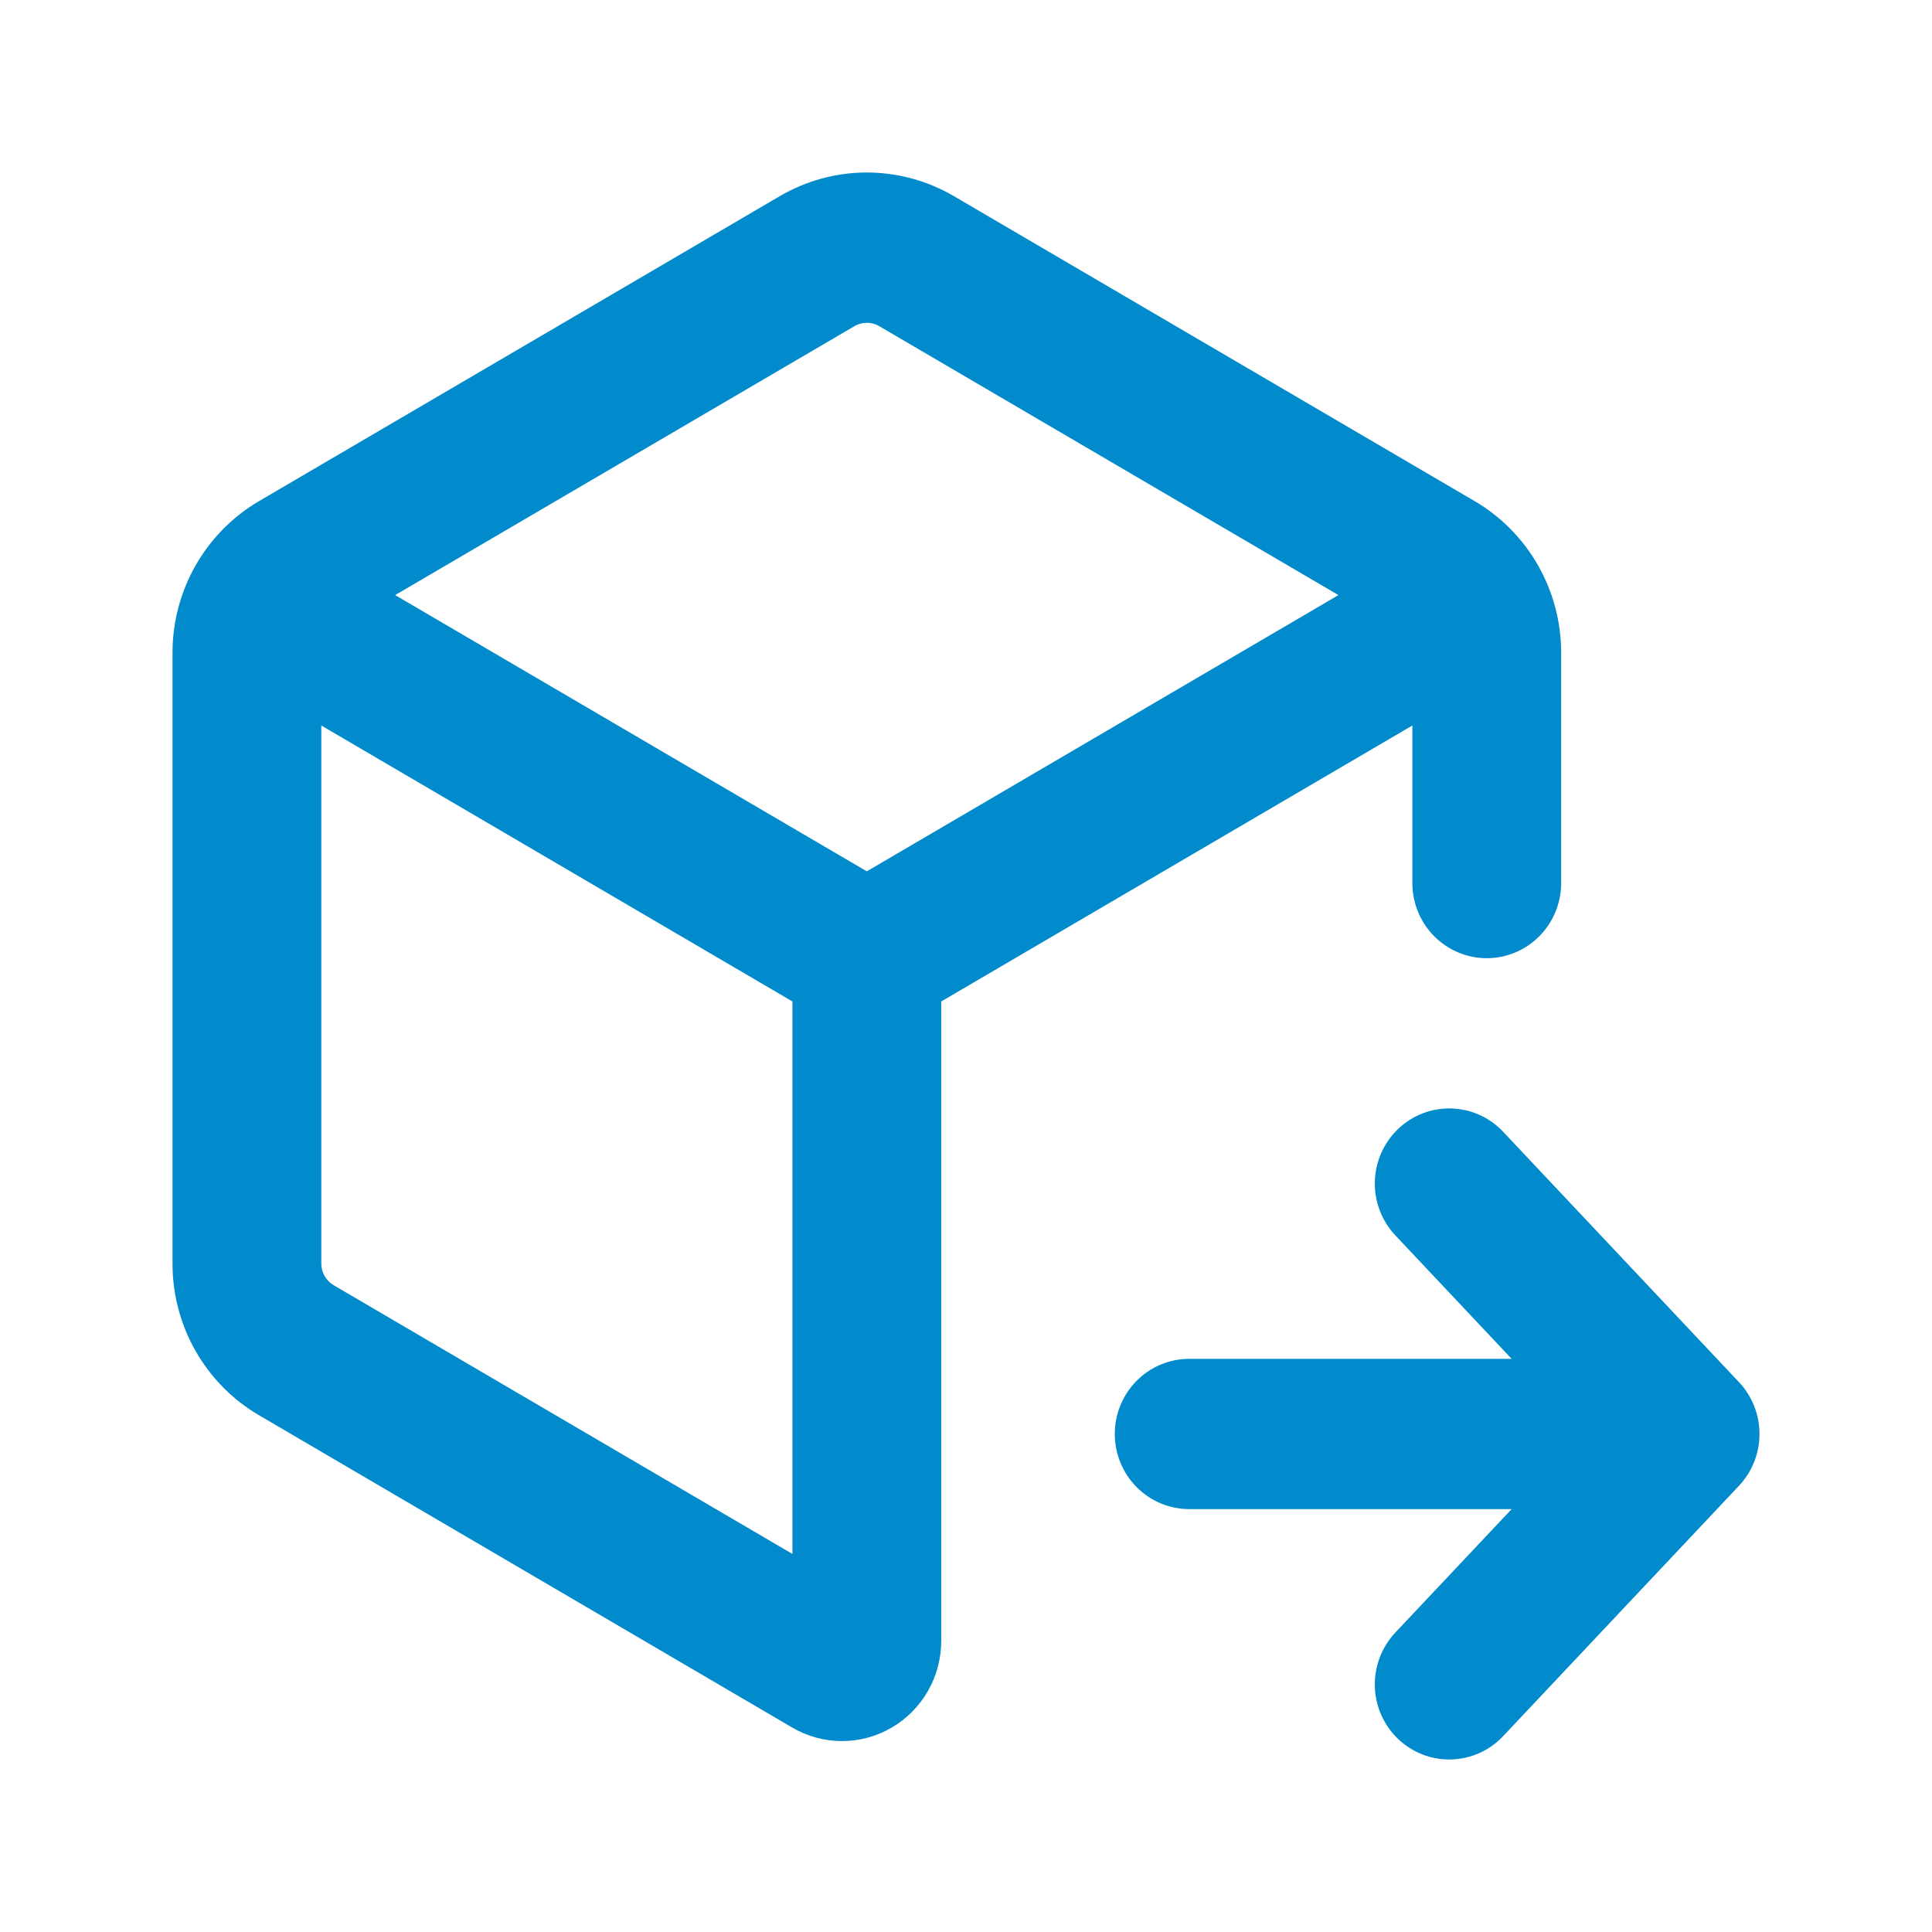 <svg width="56" height="56" viewBox="0 0 56 56" fill="none" xmlns="http://www.w3.org/2000/svg">
<path fill-rule="evenodd" clip-rule="evenodd" d="M22.601 5.686C23.368 5.237 24.239 5 25.125 5C26.012 5 26.883 5.237 27.65 5.686L42.744 14.526C44.296 15.435 45.251 17.11 45.251 18.922V25.596C45.251 26.174 45.024 26.727 44.619 27.136C44.215 27.544 43.666 27.774 43.094 27.774C42.523 27.774 41.974 27.544 41.57 27.136C41.165 26.727 40.938 26.174 40.938 25.596V21.029L27.282 29.028V47.562C27.282 48.072 27.149 48.574 26.896 49.015C26.643 49.457 26.279 49.824 25.841 50.078C25.404 50.333 24.907 50.467 24.402 50.466C23.896 50.465 23.4 50.33 22.963 50.074L7.507 41.021C6.744 40.575 6.111 39.933 5.671 39.162C5.231 38.391 5 37.516 5 36.626L5 18.922C5 17.11 5.955 15.438 7.507 14.526L22.601 5.686ZM25.485 9.454L38.796 17.249L25.125 25.256L11.454 17.249L24.766 9.454C24.875 9.39 24.999 9.357 25.125 9.357C25.252 9.357 25.375 9.39 25.485 9.454ZM9.313 36.626V21.029L22.969 29.028V45.042L9.672 37.253C9.563 37.189 9.472 37.098 9.409 36.988C9.346 36.878 9.313 36.753 9.313 36.626ZM40.444 47.321C40.05 47.74 39.836 48.299 39.85 48.877C39.865 49.454 40.105 50.002 40.52 50.4C40.934 50.798 41.488 51.014 42.06 50.999C42.632 50.985 43.175 50.742 43.569 50.323L50.406 43.065C50.787 42.66 51 42.123 51 41.564C51 41.005 50.787 40.468 50.406 40.063L43.569 32.805C43.175 32.386 42.632 32.143 42.06 32.129C41.488 32.114 40.934 32.33 40.52 32.728C40.105 33.126 39.865 33.674 39.85 34.252C39.836 34.829 40.05 35.389 40.444 35.807L43.816 39.387H34.469C33.898 39.387 33.349 39.616 32.945 40.024C32.54 40.433 32.313 40.987 32.313 41.564C32.313 42.142 32.54 42.695 32.945 43.104C33.349 43.512 33.898 43.742 34.469 43.742H43.816L40.444 47.321Z" fill="#018BCC"/>
</svg>
